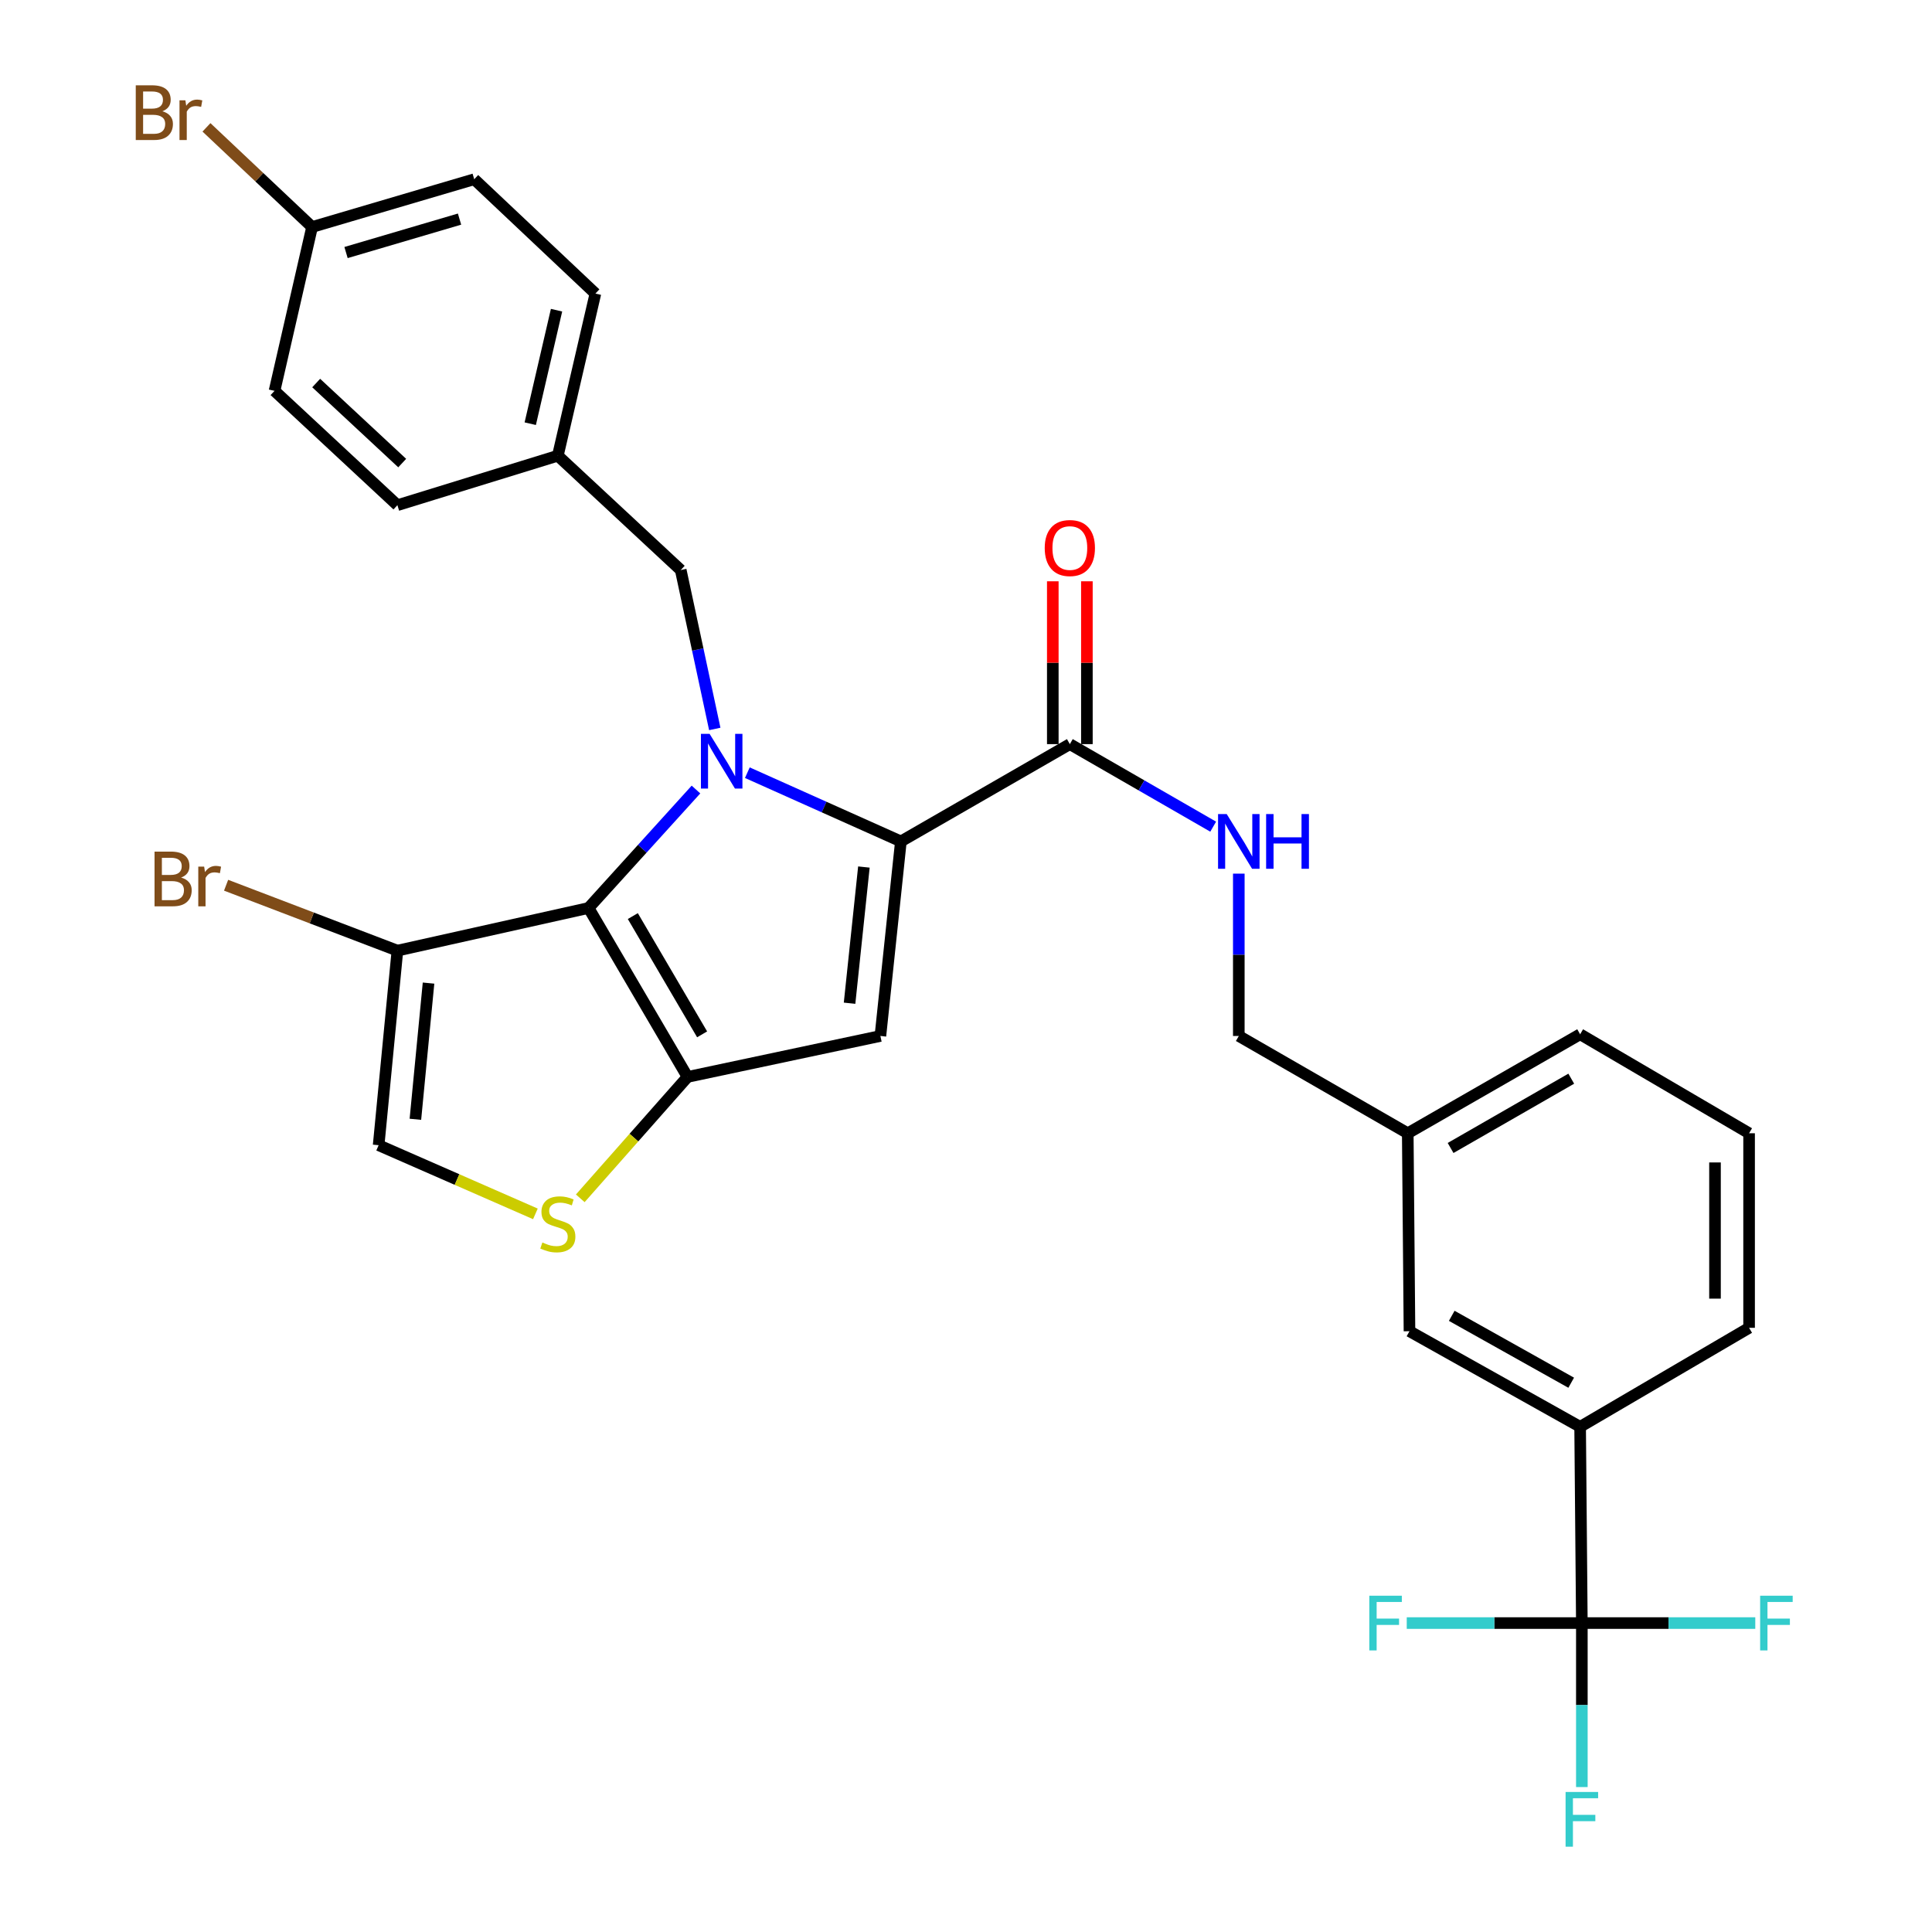 <?xml version='1.0' encoding='iso-8859-1'?>
<svg version='1.1' baseProfile='full'
              xmlns='http://www.w3.org/2000/svg'
                      xmlns:rdkit='http://www.rdkit.org/xml'
                      xmlns:xlink='http://www.w3.org/1999/xlink'
                  xml:space='preserve'
width='1000px' height='1000px' viewBox='0 0 1000 1000'>
<!-- END OF HEADER -->
<rect style='opacity:1.0;fill:#FFFFFF;stroke:none' width='1000' height='1000' x='0' y='0'> </rect>
<path class='bond-0' d='M 818.764,840.098 L 817.872,738.514' style='fill:none;fill-rule:evenodd;stroke:#000000;stroke-width:6px;stroke-linecap:butt;stroke-linejoin:miter;stroke-opacity:1' />
<path class='bond-1' d='M 818.764,840.098 L 818.764,882.541' style='fill:none;fill-rule:evenodd;stroke:#000000;stroke-width:6px;stroke-linecap:butt;stroke-linejoin:miter;stroke-opacity:1' />
<path class='bond-1' d='M 818.764,882.541 L 818.764,924.983' style='fill:none;fill-rule:evenodd;stroke:#33CCCC;stroke-width:6px;stroke-linecap:butt;stroke-linejoin:miter;stroke-opacity:1' />
<path class='bond-2' d='M 818.764,840.098 L 863.647,840.098' style='fill:none;fill-rule:evenodd;stroke:#000000;stroke-width:6px;stroke-linecap:butt;stroke-linejoin:miter;stroke-opacity:1' />
<path class='bond-2' d='M 863.647,840.098 L 908.529,840.098' style='fill:none;fill-rule:evenodd;stroke:#33CCCC;stroke-width:6px;stroke-linecap:butt;stroke-linejoin:miter;stroke-opacity:1' />
<path class='bond-3' d='M 818.764,840.098 L 773.447,840.098' style='fill:none;fill-rule:evenodd;stroke:#000000;stroke-width:6px;stroke-linecap:butt;stroke-linejoin:miter;stroke-opacity:1' />
<path class='bond-3' d='M 773.447,840.098 L 728.13,840.098' style='fill:none;fill-rule:evenodd;stroke:#33CCCC;stroke-width:6px;stroke-linecap:butt;stroke-linejoin:miter;stroke-opacity:1' />
<path class='bond-4' d='M 553.749,385.16 L 590.845,406.52' style='fill:none;fill-rule:evenodd;stroke:#000000;stroke-width:6px;stroke-linecap:butt;stroke-linejoin:miter;stroke-opacity:1' />
<path class='bond-4' d='M 590.845,406.52 L 627.942,427.879' style='fill:none;fill-rule:evenodd;stroke:#0000FF;stroke-width:6px;stroke-linecap:butt;stroke-linejoin:miter;stroke-opacity:1' />
<path class='bond-5' d='M 562.573,385.16 L 562.573,343.018' style='fill:none;fill-rule:evenodd;stroke:#000000;stroke-width:6px;stroke-linecap:butt;stroke-linejoin:miter;stroke-opacity:1' />
<path class='bond-5' d='M 562.573,343.018 L 562.573,300.875' style='fill:none;fill-rule:evenodd;stroke:#FF0000;stroke-width:6px;stroke-linecap:butt;stroke-linejoin:miter;stroke-opacity:1' />
<path class='bond-5' d='M 544.925,385.16 L 544.925,343.018' style='fill:none;fill-rule:evenodd;stroke:#000000;stroke-width:6px;stroke-linecap:butt;stroke-linejoin:miter;stroke-opacity:1' />
<path class='bond-5' d='M 544.925,343.018 L 544.925,300.875' style='fill:none;fill-rule:evenodd;stroke:#FF0000;stroke-width:6px;stroke-linecap:butt;stroke-linejoin:miter;stroke-opacity:1' />
<path class='bond-6' d='M 553.749,385.16 L 466.293,435.516' style='fill:none;fill-rule:evenodd;stroke:#000000;stroke-width:6px;stroke-linecap:butt;stroke-linejoin:miter;stroke-opacity:1' />
<path class='bond-7' d='M 641.205,452.193 L 641.205,494.206' style='fill:none;fill-rule:evenodd;stroke:#0000FF;stroke-width:6px;stroke-linecap:butt;stroke-linejoin:miter;stroke-opacity:1' />
<path class='bond-7' d='M 641.205,494.206 L 641.205,536.218' style='fill:none;fill-rule:evenodd;stroke:#000000;stroke-width:6px;stroke-linecap:butt;stroke-linejoin:miter;stroke-opacity:1' />
<path class='bond-8' d='M 817.872,738.514 L 729.543,689.04' style='fill:none;fill-rule:evenodd;stroke:#000000;stroke-width:6px;stroke-linecap:butt;stroke-linejoin:miter;stroke-opacity:1' />
<path class='bond-8' d='M 813.247,715.696 L 751.417,681.064' style='fill:none;fill-rule:evenodd;stroke:#000000;stroke-width:6px;stroke-linecap:butt;stroke-linejoin:miter;stroke-opacity:1' />
<path class='bond-9' d='M 817.872,738.514 L 905.328,687.276' style='fill:none;fill-rule:evenodd;stroke:#000000;stroke-width:6px;stroke-linecap:butt;stroke-linejoin:miter;stroke-opacity:1' />
<path class='bond-10' d='M 360.238,408.663 L 332.437,439.316' style='fill:none;fill-rule:evenodd;stroke:#0000FF;stroke-width:6px;stroke-linecap:butt;stroke-linejoin:miter;stroke-opacity:1' />
<path class='bond-10' d='M 332.437,439.316 L 304.636,469.969' style='fill:none;fill-rule:evenodd;stroke:#000000;stroke-width:6px;stroke-linecap:butt;stroke-linejoin:miter;stroke-opacity:1' />
<path class='bond-11' d='M 386.823,399.939 L 426.558,417.727' style='fill:none;fill-rule:evenodd;stroke:#0000FF;stroke-width:6px;stroke-linecap:butt;stroke-linejoin:miter;stroke-opacity:1' />
<path class='bond-11' d='M 426.558,417.727 L 466.293,435.516' style='fill:none;fill-rule:evenodd;stroke:#000000;stroke-width:6px;stroke-linecap:butt;stroke-linejoin:miter;stroke-opacity:1' />
<path class='bond-12' d='M 369.966,377.304 L 361.156,336.18' style='fill:none;fill-rule:evenodd;stroke:#0000FF;stroke-width:6px;stroke-linecap:butt;stroke-linejoin:miter;stroke-opacity:1' />
<path class='bond-12' d='M 361.156,336.18 L 352.345,295.057' style='fill:none;fill-rule:evenodd;stroke:#000000;stroke-width:6px;stroke-linecap:butt;stroke-linejoin:miter;stroke-opacity:1' />
<path class='bond-13' d='M 455.694,536.218 L 355.874,557.415' style='fill:none;fill-rule:evenodd;stroke:#000000;stroke-width:6px;stroke-linecap:butt;stroke-linejoin:miter;stroke-opacity:1' />
<path class='bond-14' d='M 455.694,536.218 L 466.293,435.516' style='fill:none;fill-rule:evenodd;stroke:#000000;stroke-width:6px;stroke-linecap:butt;stroke-linejoin:miter;stroke-opacity:1' />
<path class='bond-14' d='M 439.733,519.265 L 447.152,448.774' style='fill:none;fill-rule:evenodd;stroke:#000000;stroke-width:6px;stroke-linecap:butt;stroke-linejoin:miter;stroke-opacity:1' />
<path class='bond-15' d='M 355.874,557.415 L 304.636,469.969' style='fill:none;fill-rule:evenodd;stroke:#000000;stroke-width:6px;stroke-linecap:butt;stroke-linejoin:miter;stroke-opacity:1' />
<path class='bond-15' d='M 363.415,535.376 L 327.549,474.164' style='fill:none;fill-rule:evenodd;stroke:#000000;stroke-width:6px;stroke-linecap:butt;stroke-linejoin:miter;stroke-opacity:1' />
<path class='bond-16' d='M 355.874,557.415 L 328.111,588.831' style='fill:none;fill-rule:evenodd;stroke:#000000;stroke-width:6px;stroke-linecap:butt;stroke-linejoin:miter;stroke-opacity:1' />
<path class='bond-16' d='M 328.111,588.831 L 300.348,620.247' style='fill:none;fill-rule:evenodd;stroke:#CCCC00;stroke-width:6px;stroke-linecap:butt;stroke-linejoin:miter;stroke-opacity:1' />
<path class='bond-17' d='M 304.636,469.969 L 205.699,492.049' style='fill:none;fill-rule:evenodd;stroke:#000000;stroke-width:6px;stroke-linecap:butt;stroke-linejoin:miter;stroke-opacity:1' />
<path class='bond-18' d='M 205.699,492.049 L 195.983,592.751' style='fill:none;fill-rule:evenodd;stroke:#000000;stroke-width:6px;stroke-linecap:butt;stroke-linejoin:miter;stroke-opacity:1' />
<path class='bond-18' d='M 221.808,508.849 L 215.007,579.34' style='fill:none;fill-rule:evenodd;stroke:#000000;stroke-width:6px;stroke-linecap:butt;stroke-linejoin:miter;stroke-opacity:1' />
<path class='bond-19' d='M 205.699,492.049 L 161.363,475.121' style='fill:none;fill-rule:evenodd;stroke:#000000;stroke-width:6px;stroke-linecap:butt;stroke-linejoin:miter;stroke-opacity:1' />
<path class='bond-19' d='M 161.363,475.121 L 117.027,458.194' style='fill:none;fill-rule:evenodd;stroke:#7F4C19;stroke-width:6px;stroke-linecap:butt;stroke-linejoin:miter;stroke-opacity:1' />
<path class='bond-20' d='M 195.983,592.751 L 236.552,610.526' style='fill:none;fill-rule:evenodd;stroke:#000000;stroke-width:6px;stroke-linecap:butt;stroke-linejoin:miter;stroke-opacity:1' />
<path class='bond-20' d='M 236.552,610.526 L 277.122,628.302' style='fill:none;fill-rule:evenodd;stroke:#CCCC00;stroke-width:6px;stroke-linecap:butt;stroke-linejoin:miter;stroke-opacity:1' />
<path class='bond-21' d='M 245.456,92.77 L 161.53,117.497' style='fill:none;fill-rule:evenodd;stroke:#000000;stroke-width:6px;stroke-linecap:butt;stroke-linejoin:miter;stroke-opacity:1' />
<path class='bond-21' d='M 237.855,113.408 L 179.106,130.717' style='fill:none;fill-rule:evenodd;stroke:#000000;stroke-width:6px;stroke-linecap:butt;stroke-linejoin:miter;stroke-opacity:1' />
<path class='bond-22' d='M 245.456,92.77 L 308.176,151.95' style='fill:none;fill-rule:evenodd;stroke:#000000;stroke-width:6px;stroke-linecap:butt;stroke-linejoin:miter;stroke-opacity:1' />
<path class='bond-23' d='M 352.345,295.057 L 288.733,235.877' style='fill:none;fill-rule:evenodd;stroke:#000000;stroke-width:6px;stroke-linecap:butt;stroke-linejoin:miter;stroke-opacity:1' />
<path class='bond-24' d='M 161.53,117.497 L 142.097,202.306' style='fill:none;fill-rule:evenodd;stroke:#000000;stroke-width:6px;stroke-linecap:butt;stroke-linejoin:miter;stroke-opacity:1' />
<path class='bond-25' d='M 161.53,117.497 L 134.198,91.708' style='fill:none;fill-rule:evenodd;stroke:#000000;stroke-width:6px;stroke-linecap:butt;stroke-linejoin:miter;stroke-opacity:1' />
<path class='bond-25' d='M 134.198,91.708 L 106.866,65.918' style='fill:none;fill-rule:evenodd;stroke:#7F4C19;stroke-width:6px;stroke-linecap:butt;stroke-linejoin:miter;stroke-opacity:1' />
<path class='bond-26' d='M 142.097,202.306 L 205.699,261.486' style='fill:none;fill-rule:evenodd;stroke:#000000;stroke-width:6px;stroke-linecap:butt;stroke-linejoin:miter;stroke-opacity:1' />
<path class='bond-26' d='M 163.659,198.263 L 208.181,239.689' style='fill:none;fill-rule:evenodd;stroke:#000000;stroke-width:6px;stroke-linecap:butt;stroke-linejoin:miter;stroke-opacity:1' />
<path class='bond-27' d='M 205.699,261.486 L 288.733,235.877' style='fill:none;fill-rule:evenodd;stroke:#000000;stroke-width:6px;stroke-linecap:butt;stroke-linejoin:miter;stroke-opacity:1' />
<path class='bond-28' d='M 288.733,235.877 L 308.176,151.95' style='fill:none;fill-rule:evenodd;stroke:#000000;stroke-width:6px;stroke-linecap:butt;stroke-linejoin:miter;stroke-opacity:1' />
<path class='bond-28' d='M 274.457,219.305 L 288.066,160.556' style='fill:none;fill-rule:evenodd;stroke:#000000;stroke-width:6px;stroke-linecap:butt;stroke-linejoin:miter;stroke-opacity:1' />
<path class='bond-29' d='M 729.543,689.04 L 728.651,586.574' style='fill:none;fill-rule:evenodd;stroke:#000000;stroke-width:6px;stroke-linecap:butt;stroke-linejoin:miter;stroke-opacity:1' />
<path class='bond-30' d='M 728.651,586.574 L 641.205,536.218' style='fill:none;fill-rule:evenodd;stroke:#000000;stroke-width:6px;stroke-linecap:butt;stroke-linejoin:miter;stroke-opacity:1' />
<path class='bond-31' d='M 728.651,586.574 L 817.872,535.335' style='fill:none;fill-rule:evenodd;stroke:#000000;stroke-width:6px;stroke-linecap:butt;stroke-linejoin:miter;stroke-opacity:1' />
<path class='bond-31' d='M 750.823,594.192 L 813.278,558.325' style='fill:none;fill-rule:evenodd;stroke:#000000;stroke-width:6px;stroke-linecap:butt;stroke-linejoin:miter;stroke-opacity:1' />
<path class='bond-32' d='M 905.328,687.276 L 905.328,586.574' style='fill:none;fill-rule:evenodd;stroke:#000000;stroke-width:6px;stroke-linecap:butt;stroke-linejoin:miter;stroke-opacity:1' />
<path class='bond-32' d='M 887.68,672.17 L 887.68,601.679' style='fill:none;fill-rule:evenodd;stroke:#000000;stroke-width:6px;stroke-linecap:butt;stroke-linejoin:miter;stroke-opacity:1' />
<path class='bond-33' d='M 905.328,586.574 L 817.872,535.335' style='fill:none;fill-rule:evenodd;stroke:#000000;stroke-width:6px;stroke-linecap:butt;stroke-linejoin:miter;stroke-opacity:1' />
<path  class='atom-2' d='M 634.945 421.356
L 644.225 436.356
Q 645.145 437.836, 646.625 440.516
Q 648.105 443.196, 648.185 443.356
L 648.185 421.356
L 651.945 421.356
L 651.945 449.676
L 648.065 449.676
L 638.105 433.276
Q 636.945 431.356, 635.705 429.156
Q 634.505 426.956, 634.145 426.276
L 634.145 449.676
L 630.465 449.676
L 630.465 421.356
L 634.945 421.356
' fill='#0000FF'/>
<path  class='atom-2' d='M 655.345 421.356
L 659.185 421.356
L 659.185 433.396
L 673.665 433.396
L 673.665 421.356
L 677.505 421.356
L 677.505 449.676
L 673.665 449.676
L 673.665 436.596
L 659.185 436.596
L 659.185 449.676
L 655.345 449.676
L 655.345 421.356
' fill='#0000FF'/>
<path  class='atom-3' d='M 540.749 283.656
Q 540.749 276.856, 544.109 273.056
Q 547.469 269.256, 553.749 269.256
Q 560.029 269.256, 563.389 273.056
Q 566.749 276.856, 566.749 283.656
Q 566.749 290.536, 563.349 294.456
Q 559.949 298.336, 553.749 298.336
Q 547.509 298.336, 544.109 294.456
Q 540.749 290.576, 540.749 283.656
M 553.749 295.136
Q 558.069 295.136, 560.389 292.256
Q 562.749 289.336, 562.749 283.656
Q 562.749 278.096, 560.389 275.296
Q 558.069 272.456, 553.749 272.456
Q 549.429 272.456, 547.069 275.256
Q 544.749 278.056, 544.749 283.656
Q 544.749 289.376, 547.069 292.256
Q 549.429 295.136, 553.749 295.136
' fill='#FF0000'/>
<path  class='atom-5' d='M 367.282 379.834
L 376.562 394.834
Q 377.482 396.314, 378.962 398.994
Q 380.442 401.674, 380.522 401.834
L 380.522 379.834
L 384.282 379.834
L 384.282 408.154
L 380.402 408.154
L 370.442 391.754
Q 369.282 389.834, 368.042 387.634
Q 366.842 385.434, 366.482 384.754
L 366.482 408.154
L 362.802 408.154
L 362.802 379.834
L 367.282 379.834
' fill='#0000FF'/>
<path  class='atom-12' d='M 280.733 643.11
Q 281.053 643.23, 282.373 643.79
Q 283.693 644.35, 285.133 644.71
Q 286.613 645.03, 288.053 645.03
Q 290.733 645.03, 292.293 643.75
Q 293.853 642.43, 293.853 640.15
Q 293.853 638.59, 293.053 637.63
Q 292.293 636.67, 291.093 636.15
Q 289.893 635.63, 287.893 635.03
Q 285.373 634.27, 283.853 633.55
Q 282.373 632.83, 281.293 631.31
Q 280.253 629.79, 280.253 627.23
Q 280.253 623.67, 282.653 621.47
Q 285.093 619.27, 289.893 619.27
Q 293.173 619.27, 296.893 620.83
L 295.973 623.91
Q 292.573 622.51, 290.013 622.51
Q 287.253 622.51, 285.733 623.67
Q 284.213 624.79, 284.253 626.75
Q 284.253 628.27, 285.013 629.19
Q 285.813 630.11, 286.933 630.63
Q 288.093 631.15, 290.013 631.75
Q 292.573 632.55, 294.093 633.35
Q 295.613 634.15, 296.693 635.79
Q 297.813 637.39, 297.813 640.15
Q 297.813 644.07, 295.173 646.19
Q 292.573 648.27, 288.213 648.27
Q 285.693 648.27, 283.773 647.71
Q 281.893 647.19, 279.653 646.27
L 280.733 643.11
' fill='#CCCC00'/>
<path  class='atom-18' d='M 93.747 454.228
Q 96.467 454.988, 97.827 456.668
Q 99.227 458.308, 99.227 460.748
Q 99.227 464.668, 96.707 466.908
Q 94.227 469.108, 89.507 469.108
L 79.987 469.108
L 79.987 440.788
L 88.347 440.788
Q 93.187 440.788, 95.627 442.748
Q 98.067 444.708, 98.067 448.308
Q 98.067 452.588, 93.747 454.228
M 83.787 443.988
L 83.787 452.868
L 88.347 452.868
Q 91.147 452.868, 92.587 451.748
Q 94.067 450.588, 94.067 448.308
Q 94.067 443.988, 88.347 443.988
L 83.787 443.988
M 89.507 465.908
Q 92.267 465.908, 93.747 464.588
Q 95.227 463.268, 95.227 460.748
Q 95.227 458.428, 93.587 457.268
Q 91.987 456.068, 88.907 456.068
L 83.787 456.068
L 83.787 465.908
L 89.507 465.908
' fill='#7F4C19'/>
<path  class='atom-18' d='M 105.667 448.548
L 106.107 451.388
Q 108.267 448.188, 111.787 448.188
Q 112.907 448.188, 114.427 448.588
L 113.827 451.948
Q 112.107 451.548, 111.147 451.548
Q 109.467 451.548, 108.347 452.228
Q 107.267 452.868, 106.387 454.428
L 106.387 469.108
L 102.627 469.108
L 102.627 448.548
L 105.667 448.548
' fill='#7F4C19'/>
<path  class='atom-21' d='M 84.03 57.597
Q 86.75 58.357, 88.11 60.037
Q 89.51 61.677, 89.51 64.117
Q 89.51 68.037, 86.99 70.277
Q 84.51 72.477, 79.79 72.477
L 70.27 72.477
L 70.27 44.157
L 78.63 44.157
Q 83.47 44.157, 85.91 46.117
Q 88.35 48.077, 88.35 51.677
Q 88.35 55.957, 84.03 57.597
M 74.07 47.357
L 74.07 56.237
L 78.63 56.237
Q 81.43 56.237, 82.87 55.117
Q 84.35 53.957, 84.35 51.677
Q 84.35 47.357, 78.63 47.357
L 74.07 47.357
M 79.79 69.277
Q 82.55 69.277, 84.03 67.957
Q 85.51 66.637, 85.51 64.117
Q 85.51 61.797, 83.87 60.637
Q 82.27 59.437, 79.19 59.437
L 74.07 59.437
L 74.07 69.277
L 79.79 69.277
' fill='#7F4C19'/>
<path  class='atom-21' d='M 95.95 51.917
L 96.39 54.757
Q 98.55 51.557, 102.07 51.557
Q 103.19 51.557, 104.71 51.957
L 104.11 55.317
Q 102.39 54.917, 101.43 54.917
Q 99.75 54.917, 98.63 55.597
Q 97.55 56.237, 96.67 57.797
L 96.67 72.477
L 92.91 72.477
L 92.91 51.917
L 95.95 51.917
' fill='#7F4C19'/>
<path  class='atom-23' d='M 810.344 927.523
L 827.184 927.523
L 827.184 930.763
L 814.144 930.763
L 814.144 939.363
L 825.744 939.363
L 825.744 942.643
L 814.144 942.643
L 814.144 955.843
L 810.344 955.843
L 810.344 927.523
' fill='#33CCCC'/>
<path  class='atom-24' d='M 911.046 825.938
L 927.886 825.938
L 927.886 829.178
L 914.846 829.178
L 914.846 837.778
L 926.446 837.778
L 926.446 841.058
L 914.846 841.058
L 914.846 854.258
L 911.046 854.258
L 911.046 825.938
' fill='#33CCCC'/>
<path  class='atom-25' d='M 708.75 825.938
L 725.59 825.938
L 725.59 829.178
L 712.55 829.178
L 712.55 837.778
L 724.15 837.778
L 724.15 841.058
L 712.55 841.058
L 712.55 854.258
L 708.75 854.258
L 708.75 825.938
' fill='#33CCCC'/>
</svg>
